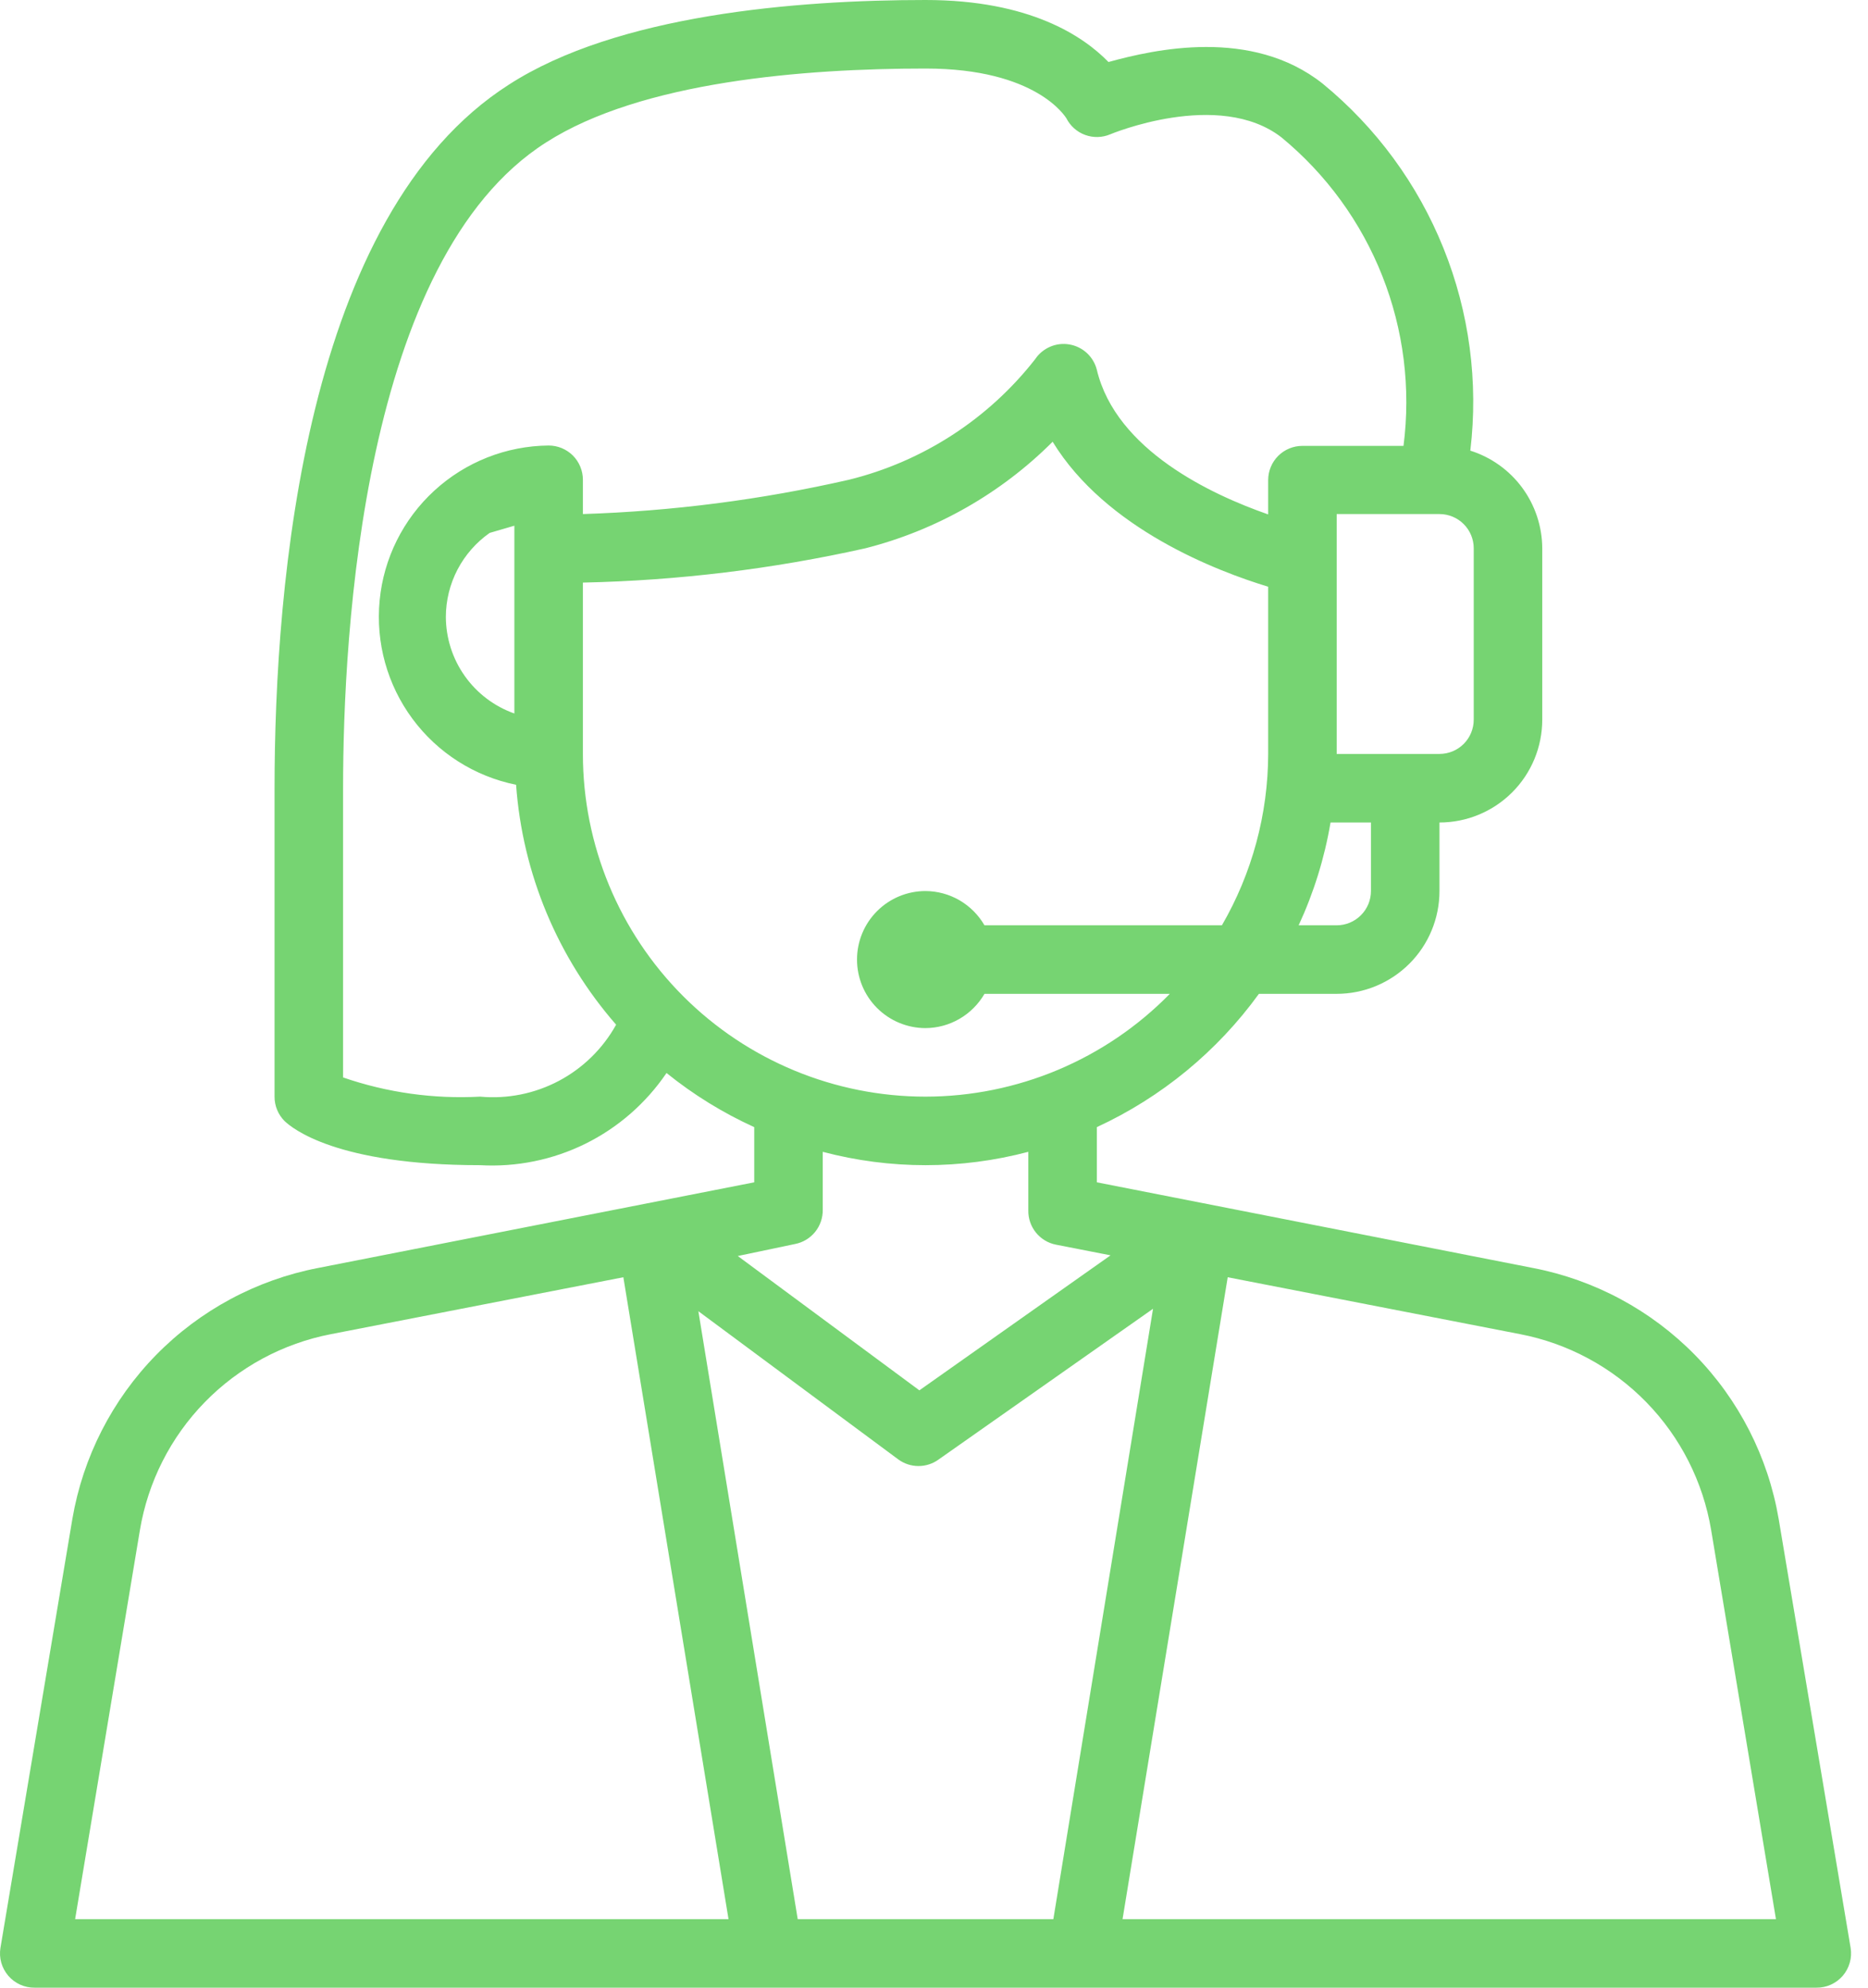<svg width="47" height="50" viewBox="0 0 47 50" fill="none" xmlns="http://www.w3.org/2000/svg">
<path d="M38.571 31.896L27.597 29.741V28.353C29.221 27.603 30.625 26.449 31.675 25H33.632C34.318 25 34.975 24.727 35.461 24.242C35.946 23.758 36.218 23.1 36.218 22.414V20.69C36.904 20.69 37.562 20.417 38.047 19.932C38.532 19.447 38.804 18.789 38.804 18.103V13.793C38.802 13.245 38.625 12.711 38.3 12.269C37.975 11.828 37.517 11.501 36.994 11.336C37.201 9.609 36.969 7.857 36.319 6.244C35.67 4.63 34.624 3.206 33.278 2.103C31.494 0.69 29.046 1.241 27.89 1.56C27.261 0.914 25.916 0 23.287 0C20.028 0 15.528 0.371 12.804 2.129C7.675 5.405 6.908 14.655 6.908 19.828V27.586C6.907 27.7 6.929 27.812 6.972 27.917C7.015 28.022 7.078 28.118 7.158 28.198C7.347 28.379 8.459 29.31 12.08 29.31C12.996 29.362 13.909 29.176 14.731 28.77C15.553 28.363 16.255 27.75 16.77 26.991C17.445 27.536 18.187 27.994 18.977 28.353V29.741L8.002 31.896C6.453 32.195 5.031 32.959 3.926 34.086C2.822 35.214 2.088 36.651 1.821 38.207L0.011 49C-0.009 49.124 -0.002 49.251 0.032 49.372C0.067 49.493 0.127 49.605 0.209 49.701C0.291 49.796 0.393 49.872 0.508 49.924C0.623 49.976 0.747 50.002 0.873 50H45.701C45.827 50.002 45.951 49.976 46.066 49.924C46.181 49.872 46.283 49.796 46.365 49.701C46.447 49.605 46.507 49.493 46.541 49.372C46.576 49.251 46.583 49.124 46.563 49L44.752 38.207C44.486 36.651 43.752 35.214 42.648 34.086C41.543 32.959 40.121 32.195 38.571 31.896ZM23.287 27.586C21.001 27.586 18.808 26.678 17.191 25.061C15.575 23.445 14.666 21.252 14.666 18.965V14.655C17.057 14.604 19.436 14.315 21.77 13.793C23.554 13.34 25.183 12.414 26.485 11.112C27.83 13.31 30.632 14.371 31.908 14.759V18.965C31.905 20.48 31.503 21.966 30.744 23.276H24.77C24.619 23.015 24.403 22.799 24.143 22.647C23.883 22.496 23.588 22.416 23.287 22.414C22.83 22.414 22.391 22.595 22.068 22.919C21.744 23.242 21.563 23.681 21.563 24.138C21.563 24.595 21.744 25.034 22.068 25.357C22.391 25.68 22.83 25.862 23.287 25.862C23.588 25.86 23.883 25.78 24.143 25.628C24.403 25.477 24.619 25.261 24.77 25H29.433C28.632 25.818 27.676 26.467 26.62 26.912C25.565 27.355 24.432 27.585 23.287 27.586ZM11.218 15.517C11.219 15.102 11.32 14.694 11.512 14.326C11.704 13.959 11.982 13.643 12.321 13.405L12.942 13.224V17.948C12.439 17.77 12.003 17.441 11.695 17.006C11.386 16.571 11.22 16.051 11.218 15.517ZM34.494 22.414C34.494 22.642 34.403 22.862 34.241 23.023C34.08 23.185 33.86 23.276 33.632 23.276H32.675C33.056 22.453 33.326 21.584 33.477 20.69H34.494V22.414ZM37.08 18.103C37.08 18.332 36.989 18.551 36.828 18.713C36.666 18.875 36.447 18.965 36.218 18.965H33.632V12.931H36.218C36.447 12.931 36.666 13.022 36.828 13.184C36.989 13.345 37.08 13.564 37.08 13.793V18.103ZM12.08 27.586C10.91 27.649 9.739 27.485 8.632 27.103V19.828C8.632 15.922 9.132 6.517 13.735 3.586C16.14 2.043 20.261 1.724 23.287 1.724C26.08 1.724 26.804 2.94 26.83 2.974C26.929 3.169 27.097 3.319 27.302 3.394C27.507 3.469 27.732 3.464 27.933 3.379C27.933 3.379 30.666 2.233 32.244 3.457C33.37 4.385 34.243 5.583 34.779 6.94C35.316 8.297 35.5 9.768 35.313 11.216H32.77C32.541 11.216 32.322 11.306 32.16 11.468C31.998 11.63 31.908 11.849 31.908 12.078V12.94C30.494 12.448 28.08 11.328 27.597 9.302C27.556 9.14 27.469 8.994 27.347 8.881C27.225 8.768 27.072 8.693 26.908 8.665C26.744 8.636 26.575 8.656 26.422 8.722C26.269 8.788 26.138 8.896 26.046 9.034C24.867 10.543 23.215 11.612 21.356 12.069C19.159 12.57 16.919 12.859 14.666 12.931V12.069C14.666 11.84 14.575 11.621 14.414 11.459C14.252 11.298 14.033 11.207 13.804 11.207C12.739 11.216 11.715 11.62 10.93 12.34C10.144 13.06 9.653 14.045 9.552 15.105C9.45 16.166 9.744 17.226 10.378 18.082C11.012 18.939 11.941 19.53 12.985 19.741C13.146 21.973 14.03 24.091 15.502 25.776C15.169 26.377 14.668 26.868 14.06 27.19C13.453 27.511 12.765 27.649 12.08 27.586ZM20.003 31.293C20.202 31.255 20.381 31.147 20.509 30.989C20.636 30.832 20.704 30.634 20.701 30.431V28.974C22.396 29.422 24.178 29.422 25.873 28.974V30.448C25.869 30.651 25.938 30.849 26.065 31.006C26.193 31.164 26.372 31.272 26.571 31.31L27.942 31.578L23.132 34.974L18.563 31.595L20.003 31.293ZM29.011 32.922L26.503 48.276H20.071L17.571 32.983L22.606 36.715C22.753 36.821 22.929 36.878 23.11 36.878C23.291 36.878 23.468 36.821 23.614 36.715L29.011 32.922ZM3.52 38.491C3.723 37.277 4.292 36.153 5.152 35.272C6.012 34.391 7.121 33.793 8.33 33.56L15.684 32.129L18.33 48.276H1.89L3.52 38.491ZM28.244 48.276L30.89 32.129L38.244 33.56C39.453 33.793 40.562 34.391 41.422 35.272C42.282 36.153 42.851 37.277 43.054 38.491L44.684 48.276H28.244Z" fill="#76D472"/>
</svg>
